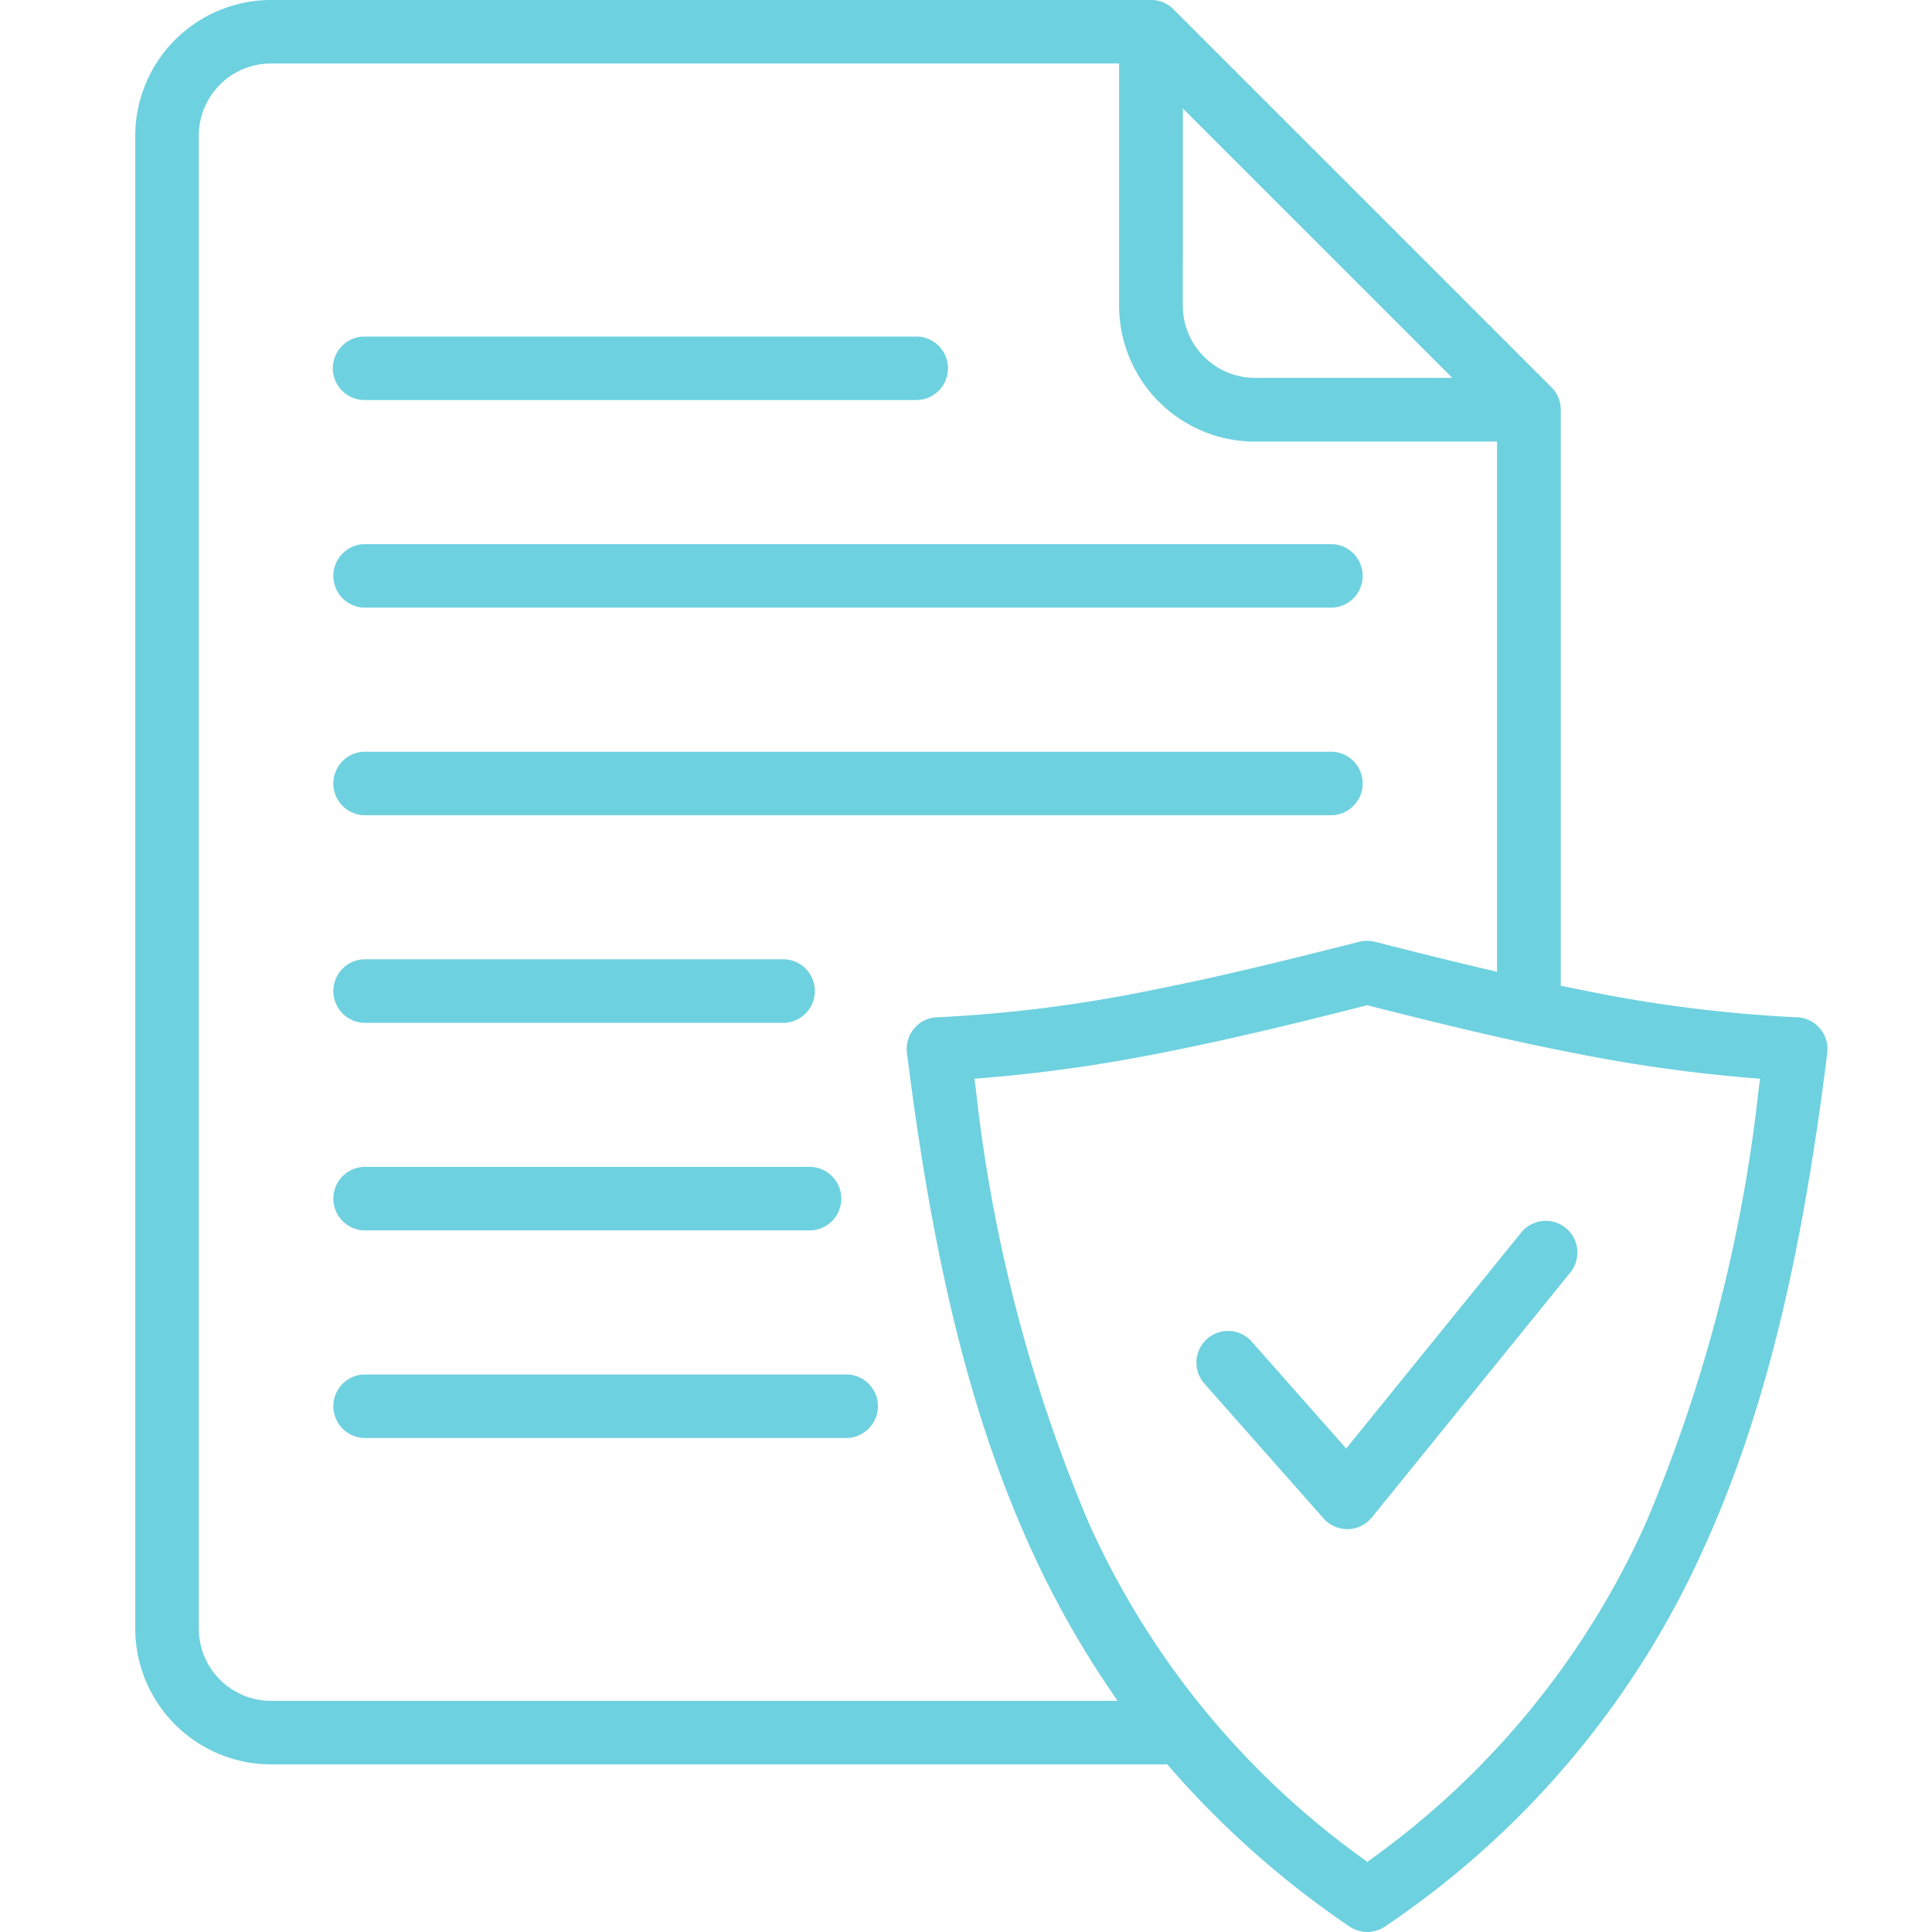 <?xml version="1.0" encoding="UTF-8"?>
<svg xmlns="http://www.w3.org/2000/svg" xmlns:xlink="http://www.w3.org/1999/xlink" width="70" height="70" viewBox="0 0 70 70">
  <defs>
    <style>.a,.c{fill:#6ed1df;}.a{stroke:#707070;}.b{clip-path:url(#a);}</style>
    <clipPath id="a">
      <rect class="a" width="70" height="70" transform="translate(1013 7511)"></rect>
    </clipPath>
  </defs>
  <g class="b" transform="translate(-1013 -7511)">
    <path class="c" d="M322.69,70a1.158,1.158,0,0,1-.673-.218,33.709,33.709,0,0,1-6.465-5.732l-.106-.123H282.969a4.928,4.928,0,0,1-4.917-4.917V4.917A4.928,4.928,0,0,1,282.969,0h31.888a1.138,1.138,0,0,1,.839.363l13.669,13.669a1.141,1.141,0,0,1,.337.813V35.717l.906.182a50.406,50.406,0,0,0,7.656.96,1.148,1.148,0,0,1,1.1,1.191l-.008.109c-.959,7.716-2.344,13.264-4.491,17.973A32.586,32.586,0,0,1,323.335,69.8a1.137,1.137,0,0,1-.645.2M322.6,36.445c-2.331.59-4.824,1.208-7.405,1.71a56.169,56.169,0,0,1-6.366.9l-.373.029.051.371A55.937,55.937,0,0,0,312.6,55.179a30.192,30.192,0,0,0,9.884,12.128l.209.153.209-.153a30.19,30.19,0,0,0,9.883-12.127,55.95,55.95,0,0,0,4.088-15.725l.051-.371-.373-.029a56.094,56.094,0,0,1-6.366-.9c-2.58-.5-5.073-1.12-7.405-1.71l-.087-.022ZM282.969,2.3a2.618,2.618,0,0,0-2.614,2.614V59.011a2.618,2.618,0,0,0,2.614,2.614h30.674l-.373-.552a34.108,34.108,0,0,1-2.758-4.942c-2.145-4.7-3.532-10.251-4.5-17.988a1.149,1.149,0,0,1,1-1.28l.2-.009a50.534,50.534,0,0,0,7.546-.955c2.509-.488,5.048-1.119,7.644-1.778a1.157,1.157,0,0,1,.557,0c1.335.339,2.666.673,4,.987l.434.1V16h-8.777a4.926,4.926,0,0,1-4.917-4.916V2.3Zm33.039,8.778a2.618,2.618,0,0,0,2.614,2.613h7.149L316.009,3.93Zm5.958,44.325a1.143,1.143,0,0,1-.858-.387l-4.32-4.887a1.146,1.146,0,0,1,1.717-1.519l3.422,3.873,6.35-7.837a1.147,1.147,0,0,1,1.779,1.448l-7.2,8.887-.15.153a1.136,1.136,0,0,1-.739.269M286.314,52.1a1.152,1.152,0,0,1,0-2.3h17.563a1.152,1.152,0,0,1,0,2.3Zm0-7.521a1.152,1.152,0,0,1,0-2.3h16.1a1.152,1.152,0,1,1,0,2.3Zm0-7.521a1.152,1.152,0,0,1,0-2.3h15.278a1.152,1.152,0,0,1,0,2.3Zm0-7.521a1.152,1.152,0,0,1,0-2.3H321.44a1.152,1.152,0,0,1,0,2.3Zm0-7.521a1.152,1.152,0,0,1,0-2.3H321.44a1.152,1.152,0,0,1,0,2.3Zm0-7.522a1.151,1.151,0,0,1,0-2.3H306.3a1.151,1.151,0,1,1,0,2.3Z" transform="translate(739.848 7511)"></path>
  </g>
</svg>
